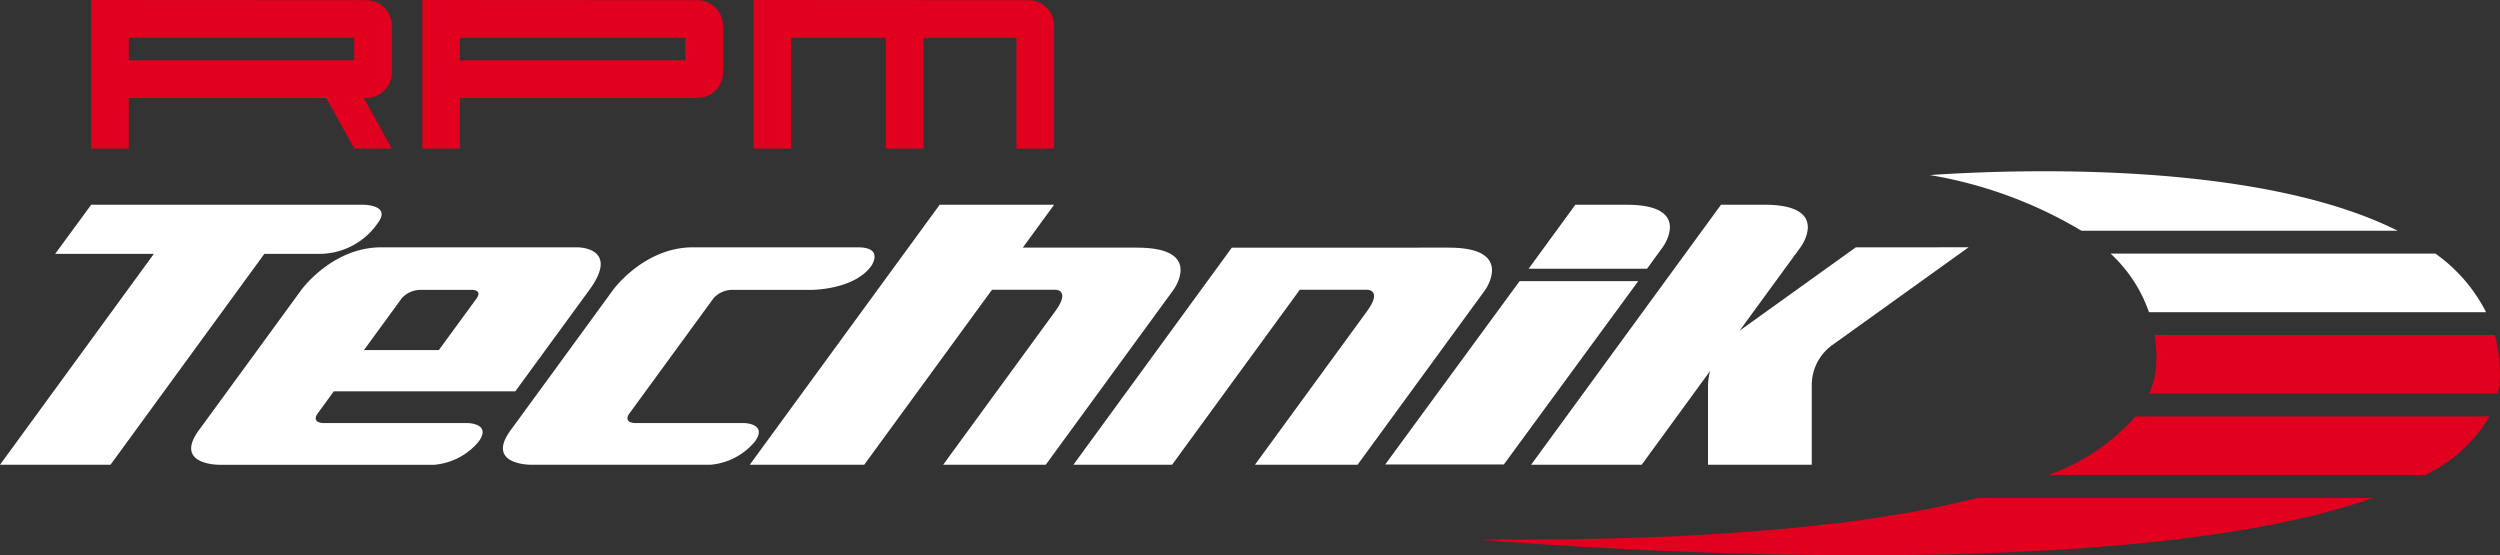 <?xml version="1.0" encoding="utf-8"?>
<!-- Generator: Adobe Illustrator 24.0.3, SVG Export Plug-In . SVG Version: 6.00 Build 0)  -->
<svg xmlns="http://www.w3.org/2000/svg" xmlns:xlink="http://www.w3.org/1999/xlink" width="207.989" height="46.198" viewBox="0 0 207.989 46.198">
  <rect x="0" y="0" width="207.989" height="46.198" fill="#333333" stroke="none"/>
  <defs>
    <clipPath id="clip-path">
      <rect id="Rectangle_5" data-name="Rectangle 5" width="207.989" height="46.198" fill="none"/>
    </clipPath>
  </defs>
  <g id="Group_8" data-name="Group 8" transform="translate(0 0)">
    <g id="Group_7" data-name="Group 7" transform="translate(0 0)" clip-path="url(#clip-path)">
      <path id="Path_10" data-name="Path 10" d="M58.119,0V12.363h3.127V8.155H81a2.136,2.136,0,0,0,2.13-2.129V2.144A2.136,2.136,0,0,0,81,.014ZM80,5.017H61.248V3.145H80Z" transform="translate(-22.981 0)" fill="#e1001e"/>
      <path id="Path_11" data-name="Path 11" d="M12.55,0V12.363h3.127V8.155H32.1l2.336,4.208H37.56L35.224,8.155h.207a2.136,2.136,0,0,0,2.13-2.129V2.144a2.136,2.136,0,0,0-2.13-2.13Zm3.13,3.144H34.43V5.017H15.68Z" transform="translate(-4.962 0)" fill="#e1001e"/>
      <path id="Path_12" data-name="Path 12" d="M126.568.014,103.688,0V12.363h3.127V8.155l0-3.138V3.145h7.889v9.218h3.13V3.145h7.729v9.218H128.7V2.144a2.136,2.136,0,0,0-2.13-2.129" transform="translate(-41.001 0)" fill="#e1001e"/>
      <path id="Path_13" data-name="Path 13" d="M289.127,57.307a17.46,17.46,0,0,1-7.259,4.871h31.371a12.551,12.551,0,0,0,5.337-4.871Z" transform="translate(-111.458 -22.66)" fill="#e1001e"/>
      <path id="Path_14" data-name="Path 14" d="M245.128,68.51c-11.249,2.883-27.047,3.565-40.78,3.464l-.513.018s51.5,4.583,74.209-3.482Z" transform="translate(-80.602 -27.09)" fill="#e1001e"/>
      <path id="Path_15" data-name="Path 15" d="M296.351,48.079a7.379,7.379,0,0,1-.6,2.9h29a7.5,7.5,0,0,0,.181-1.59A12.2,12.2,0,0,0,324.5,46.1H296.195a12.715,12.715,0,0,1,.157,1.975" transform="translate(-116.948 -18.231)" fill="#e1001e"/>
      <path id="Path_16" data-name="Path 16" d="M4.589,32.26H12.8L0,49.805H9.193l12.8-17.545h4.657a5.9,5.9,0,0,0,4.795-2.585c1.115-1.5-1.2-1.5-1.2-1.5H7.587Z" transform="translate(0 -11.14)" fill="#fff"/>
      <path id="Path_17" data-name="Path 17" d="M58.48,34.033H42.116c-4.08,0-6.645,3.542-6.645,3.542s-6.375,8.74-8.515,11.663,1.7,2.886,1.7,2.886H46.534a5.4,5.4,0,0,0,3.682-1.917c1.128-1.545-.928-1.553-.928-1.553h-11.9c-1.094,0-.614-.72-.614-.72l1.4-1.921h15.1l6.161-8.437c2.581-3.534-.959-3.542-.959-3.542m-8.463,4.305-3.1,4.24H40.683l3.16-4.328a2.132,2.132,0,0,1,1.669-.676h4.214s.846,0,.291.764" transform="translate(-10.402 -13.457)" fill="#fff"/>
      <path id="Path_18" data-name="Path 18" d="M94.83,37.575s3.556.02,5.017-1.981c0,0,1.118-1.561-1.118-1.561H85.018c-4.08,0-6.645,3.542-6.645,3.542S72,46.315,69.858,49.237s1.7,2.885,1.7,2.885h14.92a5.4,5.4,0,0,0,3.682-1.916c1.128-1.545-.928-1.553-.928-1.553H80.288c-1.094,0-.614-.72-.614-.72l7.07-9.683a2.132,2.132,0,0,1,1.669-.676Z" transform="translate(-27.367 -13.457)" fill="#fff"/>
      <path id="Path_19" data-name="Path 19" d="M178.955,34.077c5.517,0,3.02,3.515,3.02,3.515L171.352,52.14h-8.537s8.041-11.013,9.336-12.786,0-1.777,0-1.777h-5.6L155.921,52.14h-8.208l13.18-18.063Z" transform="translate(-58.41 -13.475)" fill="#fff"/>
      <path id="Path_20" data-name="Path 20" d="M135.41,31.743h-9.517l2.606-3.569h-9.521l-15.8,21.632H112.7l10.634-14.563h5.269s1.3,0,0,1.777-9.336,12.786-9.336,12.786h8.536l10.623-14.548s2.585-3.515-3.019-3.515" transform="translate(-40.801 -11.141)" fill="#fff"/>
      <path id="Path_21" data-name="Path 21" d="M201.8,38.683h9.869l-11.18,15.252h-9.87Z" transform="translate(-75.374 -15.296)" fill="#fff"/>
      <path id="Path_22" data-name="Path 22" d="M293.636,39.771h28.042a13.4,13.4,0,0,0-4.213-4.871H290.443a12.027,12.027,0,0,1,3.193,4.871" transform="translate(-114.849 -13.8)" fill="#fff"/>
      <path id="Path_23" data-name="Path 23" d="M304.49,28.517c-11.8-5.93-32.418-5.078-38.924-4.633a36.257,36.257,0,0,1,12.617,4.633Z" transform="translate(-105.012 -9.319)" fill="#fff"/>
      <path id="Path_24" data-name="Path 24" d="M218.5,28.173c5.584,0,3.02,3.515,3.02,3.515L220.2,33.5h-9.85l3.889-5.327Z" transform="translate(-83.177 -11.14)" fill="#fff"/>
      <path id="Path_25" data-name="Path 25" d="M237.716,31.716l-9.67,6.936,3.761-5.152h0l1.325-1.811s2.565-3.515-3.019-3.515H226.5l-15.8,21.632H219.9l5.7-7.812a4.8,4.8,0,0,0-.182,1.306v6.506h8.632V43.081a4.1,4.1,0,0,1,1.755-3.266l11.29-8.1Z" transform="translate(-83.319 -11.141)" fill="#fff"/>
    </g>
  </g>
</svg>
